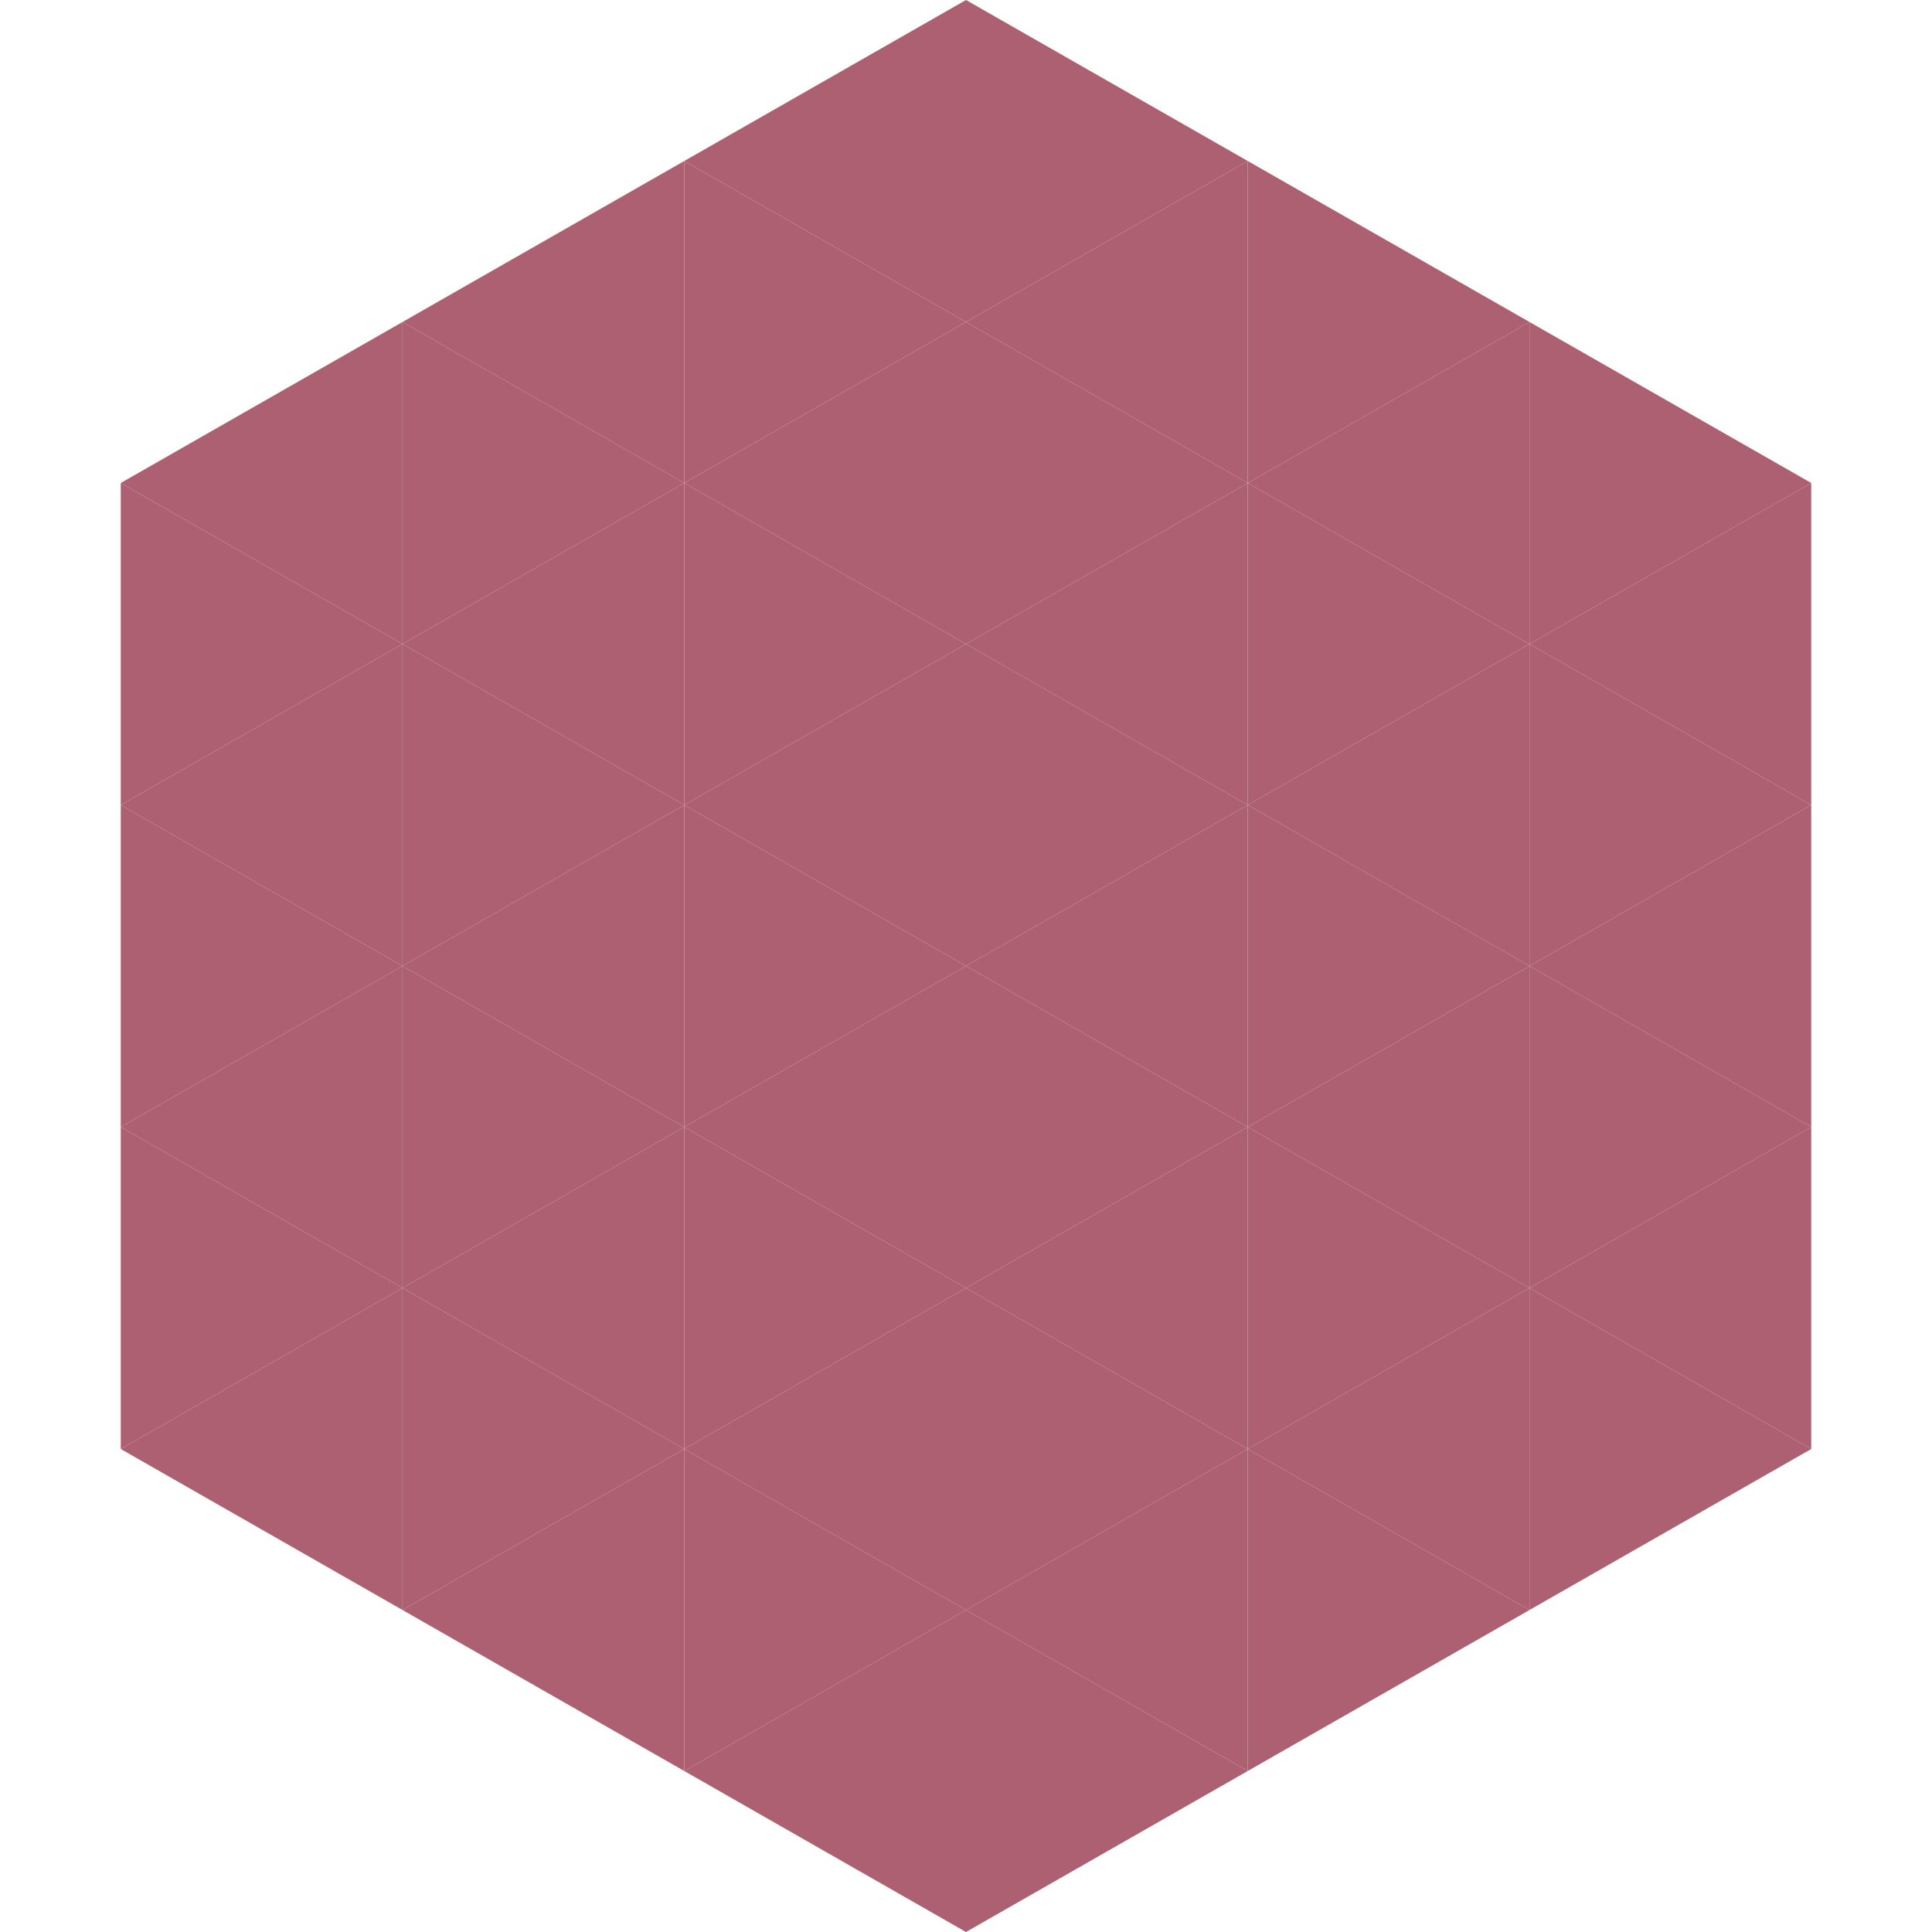 <?xml version="1.0"?>
<!-- Generated by SVGo -->
<svg width="240" height="240"
     xmlns="http://www.w3.org/2000/svg"
     xmlns:xlink="http://www.w3.org/1999/xlink">
<polygon points="50,40 15,60 50,80" style="fill:rgb(172,96,113)" />
<polygon points="190,40 225,60 190,80" style="fill:rgb(172,96,113)" />
<polygon points="15,60 50,80 15,100" style="fill:rgb(172,96,113)" />
<polygon points="225,60 190,80 225,100" style="fill:rgb(172,96,113)" />
<polygon points="50,80 15,100 50,120" style="fill:rgb(172,96,113)" />
<polygon points="190,80 225,100 190,120" style="fill:rgb(172,96,113)" />
<polygon points="15,100 50,120 15,140" style="fill:rgb(172,96,113)" />
<polygon points="225,100 190,120 225,140" style="fill:rgb(172,96,113)" />
<polygon points="50,120 15,140 50,160" style="fill:rgb(172,96,113)" />
<polygon points="190,120 225,140 190,160" style="fill:rgb(172,96,113)" />
<polygon points="15,140 50,160 15,180" style="fill:rgb(172,96,113)" />
<polygon points="225,140 190,160 225,180" style="fill:rgb(172,96,113)" />
<polygon points="50,160 15,180 50,200" style="fill:rgb(172,96,113)" />
<polygon points="190,160 225,180 190,200" style="fill:rgb(172,96,113)" />
<polygon points="15,180 50,200 15,220" style="fill:rgb(255,255,255); fill-opacity:0" />
<polygon points="225,180 190,200 225,220" style="fill:rgb(255,255,255); fill-opacity:0" />
<polygon points="50,0 85,20 50,40" style="fill:rgb(255,255,255); fill-opacity:0" />
<polygon points="190,0 155,20 190,40" style="fill:rgb(255,255,255); fill-opacity:0" />
<polygon points="85,20 50,40 85,60" style="fill:rgb(172,96,113)" />
<polygon points="155,20 190,40 155,60" style="fill:rgb(172,96,113)" />
<polygon points="50,40 85,60 50,80" style="fill:rgb(172,96,113)" />
<polygon points="190,40 155,60 190,80" style="fill:rgb(172,96,113)" />
<polygon points="85,60 50,80 85,100" style="fill:rgb(172,96,113)" />
<polygon points="155,60 190,80 155,100" style="fill:rgb(172,96,113)" />
<polygon points="50,80 85,100 50,120" style="fill:rgb(172,96,113)" />
<polygon points="190,80 155,100 190,120" style="fill:rgb(172,96,113)" />
<polygon points="85,100 50,120 85,140" style="fill:rgb(172,96,113)" />
<polygon points="155,100 190,120 155,140" style="fill:rgb(172,96,113)" />
<polygon points="50,120 85,140 50,160" style="fill:rgb(172,96,113)" />
<polygon points="190,120 155,140 190,160" style="fill:rgb(172,96,113)" />
<polygon points="85,140 50,160 85,180" style="fill:rgb(172,96,113)" />
<polygon points="155,140 190,160 155,180" style="fill:rgb(172,96,113)" />
<polygon points="50,160 85,180 50,200" style="fill:rgb(172,96,113)" />
<polygon points="190,160 155,180 190,200" style="fill:rgb(172,96,113)" />
<polygon points="85,180 50,200 85,220" style="fill:rgb(172,96,113)" />
<polygon points="155,180 190,200 155,220" style="fill:rgb(172,96,113)" />
<polygon points="120,0 85,20 120,40" style="fill:rgb(172,96,113)" />
<polygon points="120,0 155,20 120,40" style="fill:rgb(172,96,113)" />
<polygon points="85,20 120,40 85,60" style="fill:rgb(172,96,113)" />
<polygon points="155,20 120,40 155,60" style="fill:rgb(172,96,113)" />
<polygon points="120,40 85,60 120,80" style="fill:rgb(172,96,113)" />
<polygon points="120,40 155,60 120,80" style="fill:rgb(172,96,113)" />
<polygon points="85,60 120,80 85,100" style="fill:rgb(172,96,113)" />
<polygon points="155,60 120,80 155,100" style="fill:rgb(172,96,113)" />
<polygon points="120,80 85,100 120,120" style="fill:rgb(172,96,113)" />
<polygon points="120,80 155,100 120,120" style="fill:rgb(172,96,113)" />
<polygon points="85,100 120,120 85,140" style="fill:rgb(172,96,113)" />
<polygon points="155,100 120,120 155,140" style="fill:rgb(172,96,113)" />
<polygon points="120,120 85,140 120,160" style="fill:rgb(172,96,113)" />
<polygon points="120,120 155,140 120,160" style="fill:rgb(172,96,113)" />
<polygon points="85,140 120,160 85,180" style="fill:rgb(172,96,113)" />
<polygon points="155,140 120,160 155,180" style="fill:rgb(172,96,113)" />
<polygon points="120,160 85,180 120,200" style="fill:rgb(172,96,113)" />
<polygon points="120,160 155,180 120,200" style="fill:rgb(172,96,113)" />
<polygon points="85,180 120,200 85,220" style="fill:rgb(172,96,113)" />
<polygon points="155,180 120,200 155,220" style="fill:rgb(172,96,113)" />
<polygon points="120,200 85,220 120,240" style="fill:rgb(172,96,113)" />
<polygon points="120,200 155,220 120,240" style="fill:rgb(172,96,113)" />
<polygon points="85,220 120,240 85,260" style="fill:rgb(255,255,255); fill-opacity:0" />
<polygon points="155,220 120,240 155,260" style="fill:rgb(255,255,255); fill-opacity:0" />
</svg>
